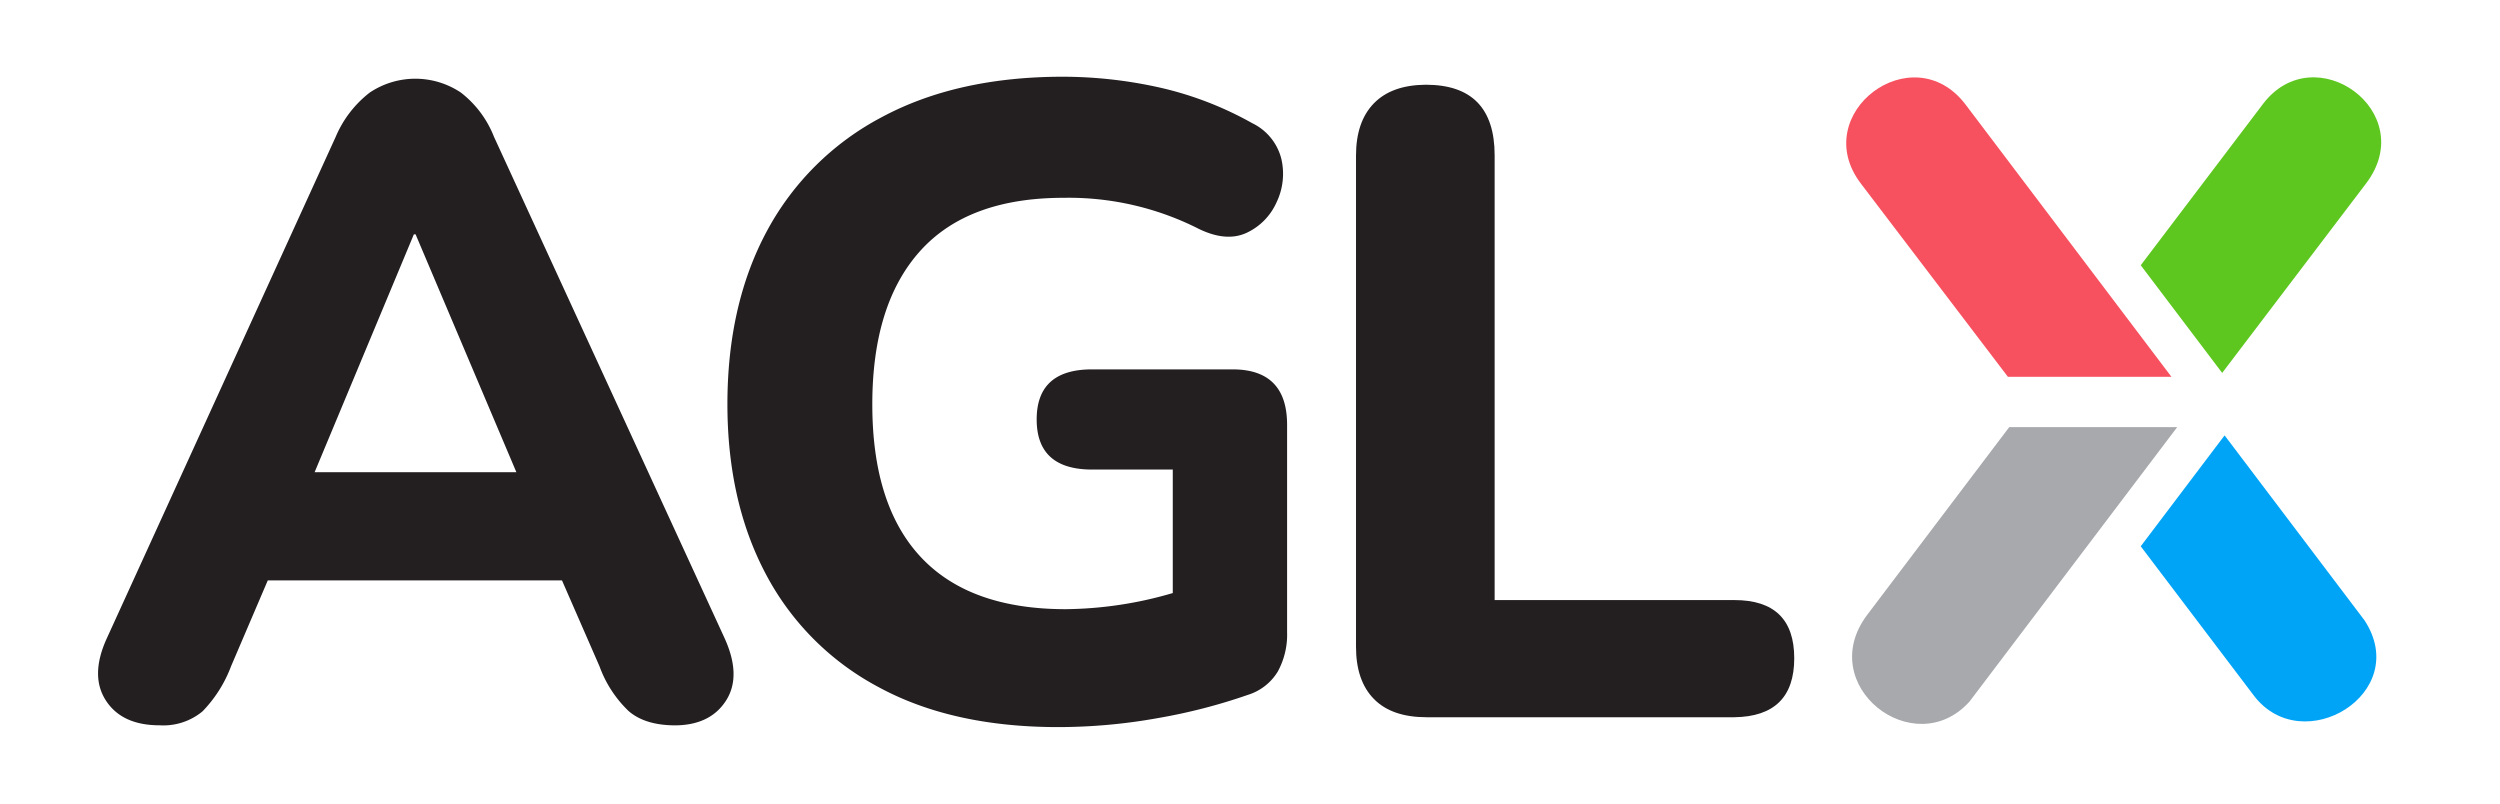 <svg id="Layer_1" data-name="Layer 1" xmlns="http://www.w3.org/2000/svg" viewBox="0 0 403.04 129.62"><defs><style>.cls-1{fill:#231f20;}.cls-2{fill:#a7a9ac;}.cls-2,.cls-3,.cls-4,.cls-5{fill-rule:evenodd;}.cls-3{fill:#00a4f6;}.cls-4{fill:#5ec71f;}.cls-5{fill:#f7505e;}</style></defs><path class="cls-1" d="M25.72,116.93q-6.06,0-8.65-4t.14-10L54.12,22.06a17.77,17.77,0,0,1,5.48-7.13,13.2,13.2,0,0,1,14.71,0,16.73,16.73,0,0,1,5.33,7.13l37.2,80.88q2.73,6.06.21,10t-8.14,4q-4.91,0-7.57-2.31a18.87,18.87,0,0,1-4.69-7.21L90.6,93.57H43.17l-5.92,13.84a21,21,0,0,1-4.61,7.28A9.9,9.9,0,0,1,25.72,116.93Zm41-79.15-16,38.35H83.25L67,37.78Z"/><path class="cls-1" d="M170.61,117.22q-17.16,0-29.05-6.49a43.64,43.64,0,0,1-18.09-18.17q-6.19-11.67-6.2-27.39,0-16.14,6.41-28a44.56,44.56,0,0,1,18.53-18.31q12.1-6.48,29.12-6.49a71.79,71.79,0,0,1,15.57,1.73,55.32,55.32,0,0,1,15,5.77,8.74,8.74,0,0,1,4.68,5.77,10.64,10.64,0,0,1-.79,7,9.81,9.81,0,0,1-4.83,4.9c-2.16,1-4.73.8-7.71-.65a46.36,46.36,0,0,0-21.77-5q-15.43,0-23.14,8.58t-7.71,24.72q0,16.29,7.85,24.65t23.29,8.37a63.08,63.08,0,0,0,17.3-2.6V75.7h-13q-8.94,0-8.94-8.08t8.94-8.07h22.64q8.79,0,8.79,8.94v33.44a12.39,12.39,0,0,1-1.51,6.35,8.61,8.61,0,0,1-4.83,3.75,91.48,91.48,0,0,1-14.56,3.75A91.1,91.1,0,0,1,170.61,117.22Z"/><path class="cls-1" d="M230,115.63q-5.62,0-8.51-2.95t-2.88-8.44V25.09q0-5.47,2.88-8.43t8.37-3q11.1,0,11.1,11.39V96.74H279.6q9.66,0,9.66,9.38t-9.66,9.51Z"/><path class="cls-2" d="M317.52,113.1c-8.93,9.93-25.1-2.6-16.48-14l22.88-30.24H351Z"/><path class="cls-3" d="M381.19,100c7.74,11.77-10,22.47-17.84,12.13L345.12,88.07l13.52-17.88Z"/><path class="cls-4" d="M345.12,42.76l19.71-26c8.34-11,25.36,1.29,16.63,12.8L358.25,60.12Z"/><path class="cls-5" d="M323.71,60.75,300,29.59c-8.57-11.26,8.35-24,16.89-12.72l33.18,43.88Z"/></svg>
